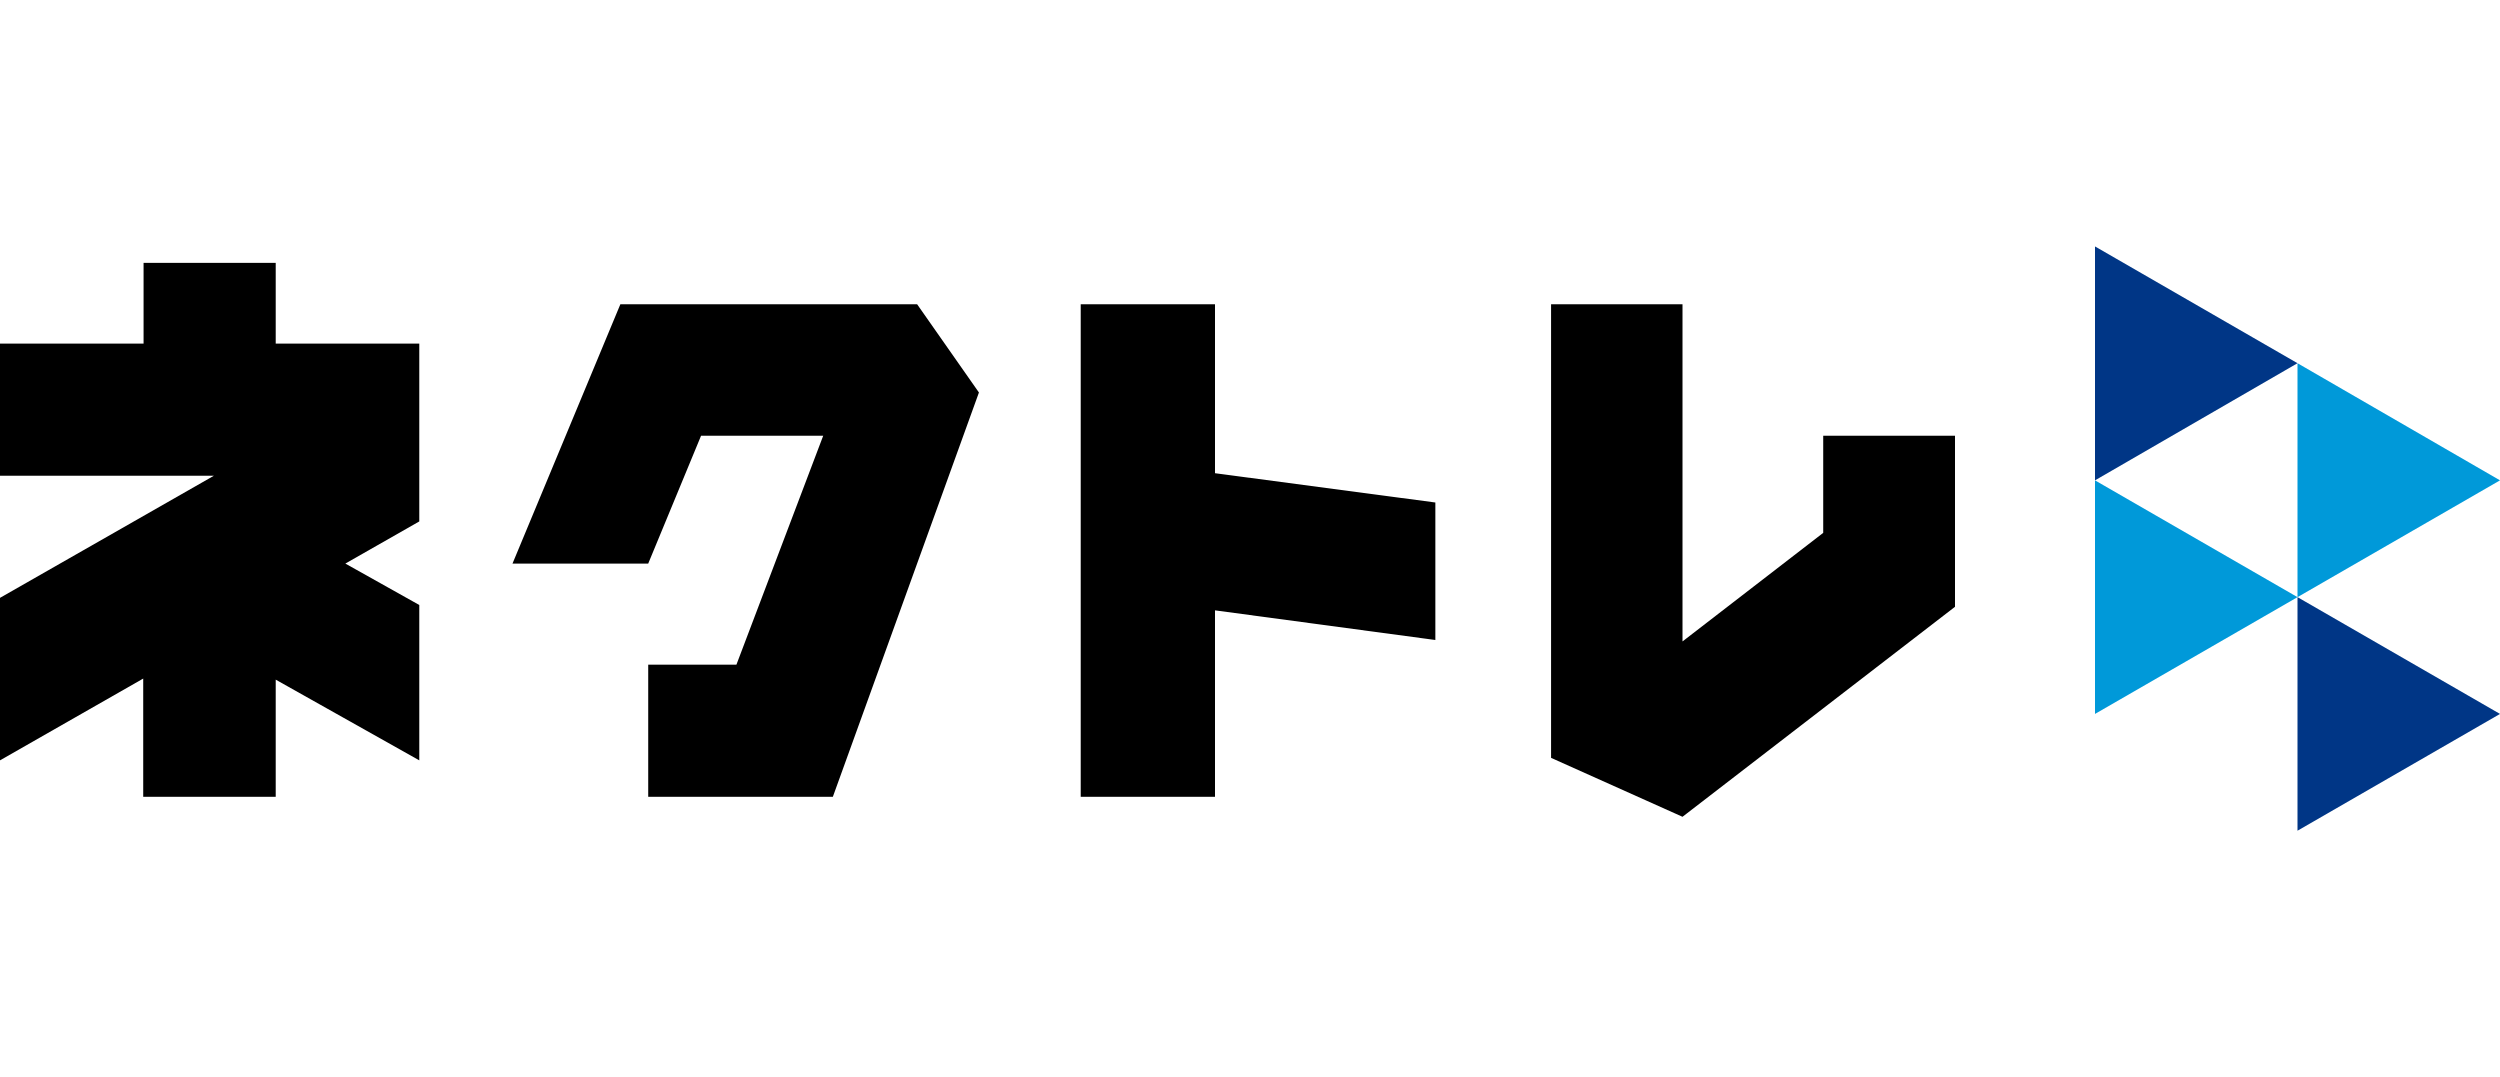 <?xml version="1.0" encoding="UTF-8"?>
<svg xmlns="http://www.w3.org/2000/svg" version="1.1" viewBox="0 0 700 301.6">
  <defs>
    <style>
      .cls-1 {
        fill: none;
      }

      .cls-2 {
        fill: #0099d9;
      }

      .cls-3 {
        fill: #003686;
      }
    </style>
  </defs>
  <!-- Generator: Adobe Illustrator 28.7.4, SVG Export Plug-In . SVG Version: 1.2.0 Build 166)  -->
  <g>
    <g id="_レイヤー_1" data-name="レイヤー_1">
      <g id="_レイヤー_1-2" data-name="_レイヤー_1">
        <polygon class="cls-1" points="586.6 134.5 643.3 167.2 643.3 101.7 586.6 134.5"/>
        <polygon points="510.5 149.2 471.1 179.6 471.1 85.2 434.3 85.2 434.3 212.2 471.1 228.7 547.4 169.9 547.4 122 510.5 122 510.5 149.2"/>
        <polygon class="cls-2" points="586.6 199.9 643.3 167.2 586.6 134.5 586.6 199.9"/>
        <polygon class="cls-3" points="586.6 69 586.6 134.5 643.3 101.7 586.6 69"/>
        <polygon class="cls-3" points="643.3 232.6 700 199.9 643.3 167.2 643.3 232.6"/>
        <polygon class="cls-2" points="643.3 101.7 643.3 167.2 700 134.5 643.3 101.7"/>
        <polygon points="340.2 132.5 340.2 132.4 340.2 85.2 302.6 85.2 302.6 223.1 340.2 223.1 340.2 170.9 401.9 179.2 401.9 140.7 340.2 132.5"/>
        <polygon points="173.7 85.2 143.5 157.8 181.5 157.8 196.3 122 230.5 122 206.2 186.1 181.5 186.1 181.5 223.1 233.2 223.1 274.1 109.9 256.8 85.2 173.7 85.2"/>
        <polygon points="117.4 169.4 96.7 157.8 117.4 146 117.4 96.2 117.4 96.2 77.2 96.2 77.2 73.7 77.2 73.7 77.2 73.6 40.2 73.6 40.2 96.2 0 96.2 0 96.2 0 96.2 0 133.2 59.9 133.2 0 167.4 0 212.9 0 212.9 0 212.9 40.1 190 40.1 223.1 40.2 223.1 77.1 223.1 77.2 223.1 77.2 190.3 117.4 212.9 117.4 169.5 117.4 169.5 117.4 169.4"/>
      </g>
    </g>
  </g>
</svg>